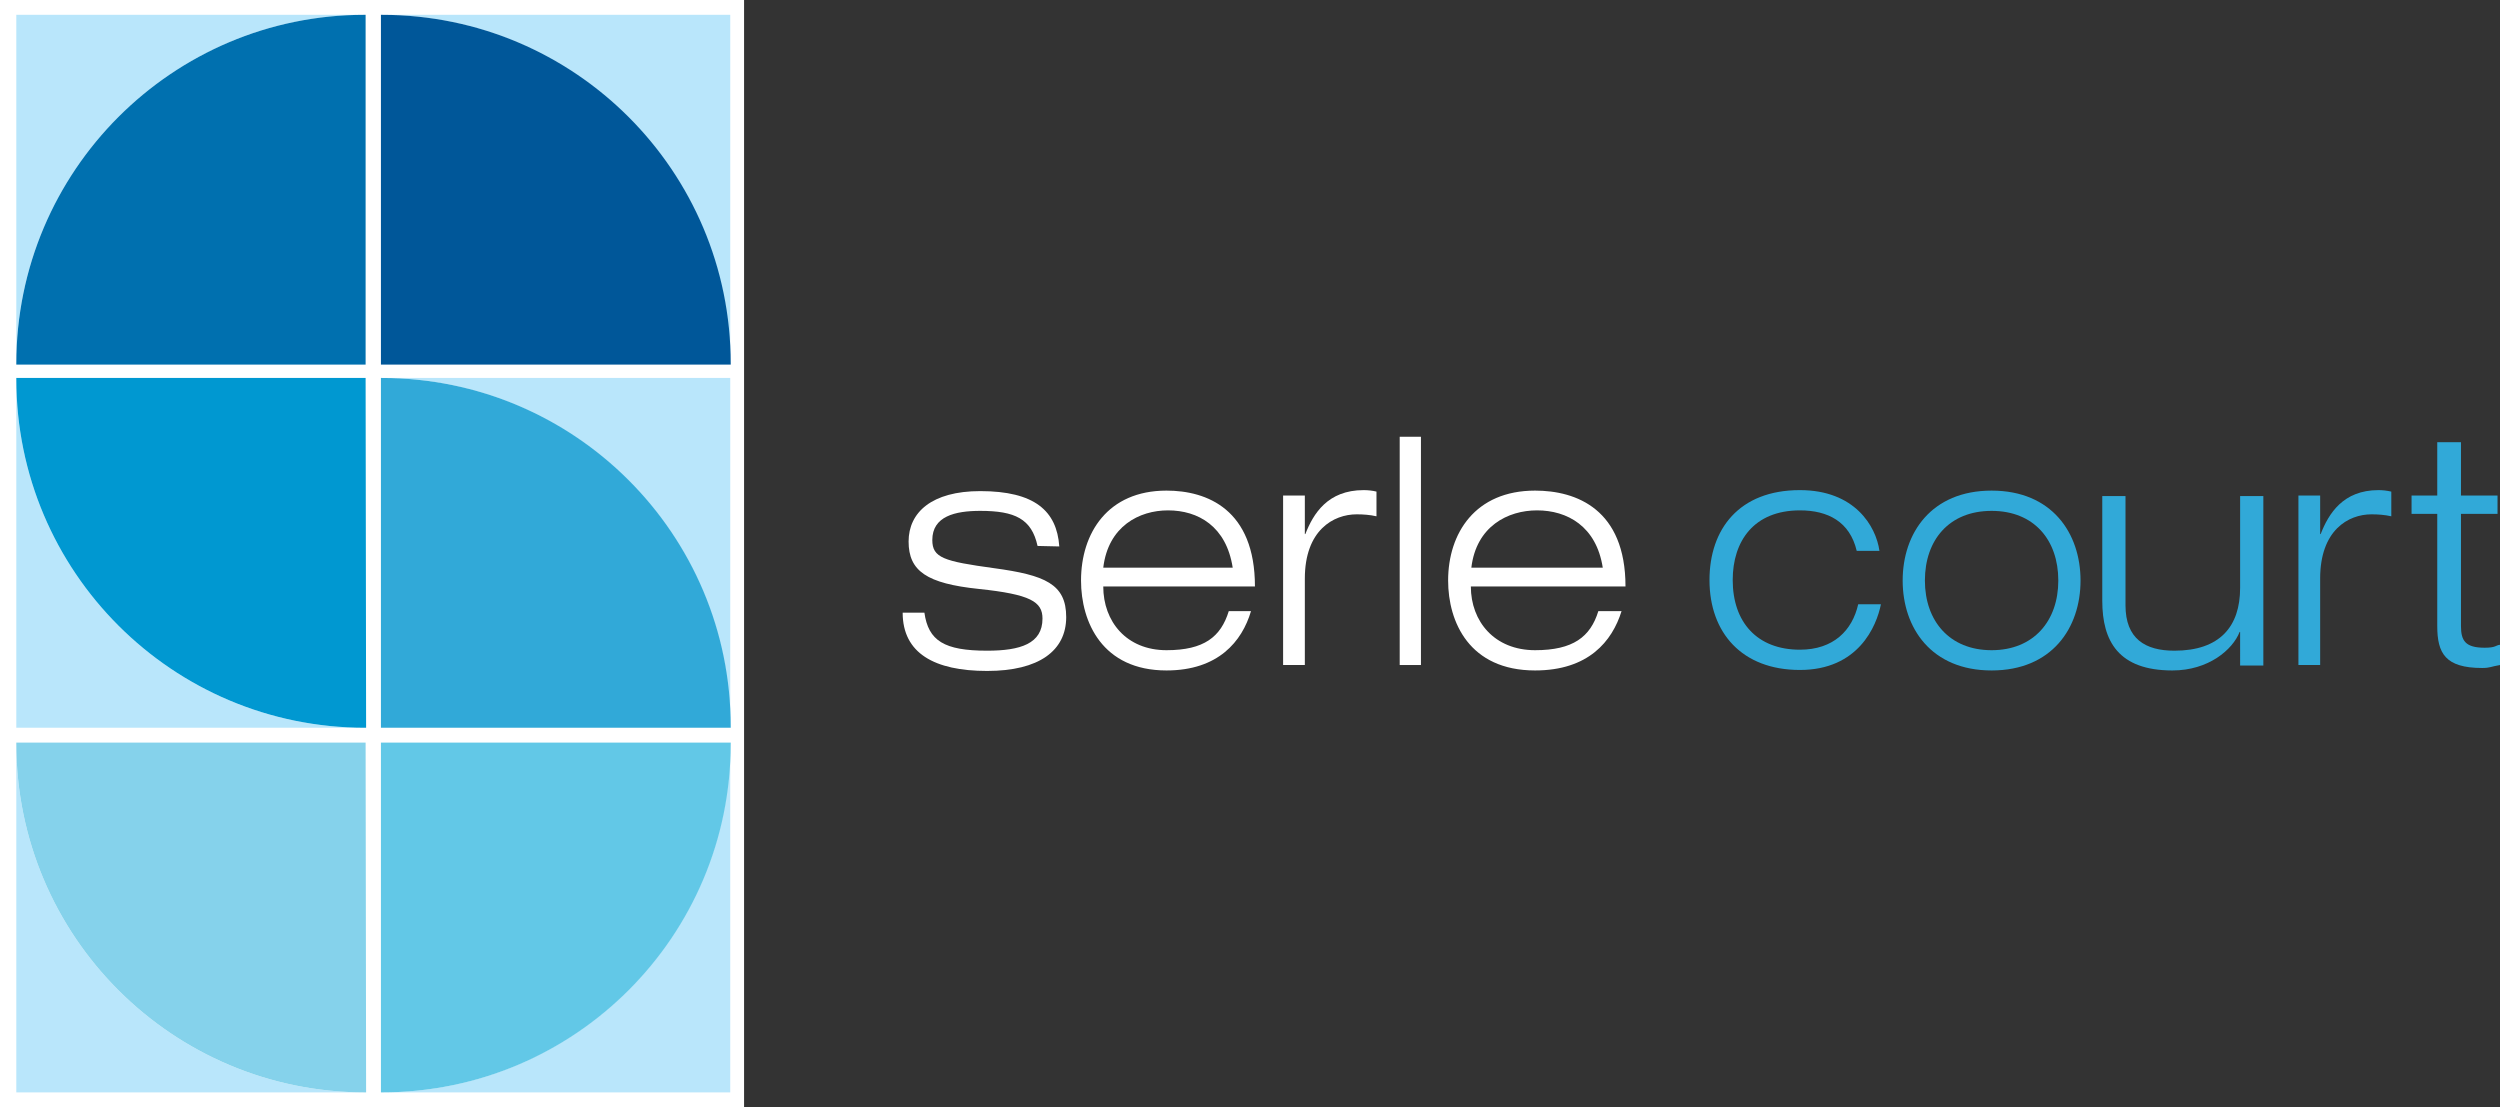 <?xml version="1.0" encoding="utf-8"?>
<!-- Generator: Adobe Illustrator 27.8.0, SVG Export Plug-In . SVG Version: 6.00 Build 0)  -->
<svg version="1.1" id="Group_90" xmlns="http://www.w3.org/2000/svg" xmlns:xlink="http://www.w3.org/1999/xlink" x="0px" y="0px"
	 viewBox="0 0 506 224.1" style="enable-background:new 0 0 506 224.1;" xml:space="preserve">
<rect x="0" y="0" width="506" height="224.1" fill="#333333" stroke="none"/>
<style type="text/css">
	.st0{clip-path:url(#SVGID_00000163035153420531899040000018067303261747296142_);}
	.st1{fill:#FFFFFF;}
	.st2{clip-path:url(#SVGID_00000065058627802197526060000011765639139162559619_);}
	.st3{fill:#B9E6FB;}
	.st4{clip-path:url(#SVGID_00000128483158282144837600000010349592255256757167_);}
	.st5{clip-path:url(#SVGID_00000152977498267564899900000012434330291890544052_);}
	.st6{fill:#818386;}
	.st7{clip-path:url(#SVGID_00000018924549262410788580000006720381203676065676_);}
	.st8{clip-path:url(#SVGID_00000035525365498480100560000006462085441849144479_);}
	.st9{fill:#0070AF;}
	.st10{clip-path:url(#SVGID_00000068668729484837752600000002047379499383795120_);}
	.st11{clip-path:url(#SVGID_00000131327412155775703200000002719037641912843941_);}
	.st12{clip-path:url(#SVGID_00000076565491345181390660000017110170848548954000_);}
	.st13{clip-path:url(#SVGID_00000042016980041681999690000012826829368024171448_);}
	.st14{fill:#005799;}
	.st15{clip-path:url(#SVGID_00000151513728617939229200000013148469188016822196_);}
	.st16{clip-path:url(#SVGID_00000168800855549397913380000014808922799894534277_);}
	.st17{clip-path:url(#SVGID_00000108993190447574539920000000723143275826748839_);}
	.st18{clip-path:url(#SVGID_00000102519643279291279910000002393612745008117137_);}
	.st19{fill:#62C8E7;}
	.st20{clip-path:url(#SVGID_00000155145716153594128150000008233745020599356841_);}
	.st21{clip-path:url(#SVGID_00000039134271781556436720000008741093400380571326_);}
	.st22{clip-path:url(#SVGID_00000116928880694647333380000010955686111106151066_);}
	.st23{clip-path:url(#SVGID_00000031187641434839925100000016605727565774182276_);}
	.st24{fill:#31A9D8;}
	.st25{clip-path:url(#SVGID_00000156573358603806140500000007922049713710685587_);}
	.st26{clip-path:url(#SVGID_00000080913873162947190710000007270232328408791716_);}
	.st27{clip-path:url(#SVGID_00000169538113597332920850000004592098533132287647_);}
	.st28{clip-path:url(#SVGID_00000132057761715135875160000016347503997564511370_);}
	.st29{fill:#0098D1;}
	.st30{clip-path:url(#SVGID_00000114068115813736628680000013349843419192817566_);}
	.st31{clip-path:url(#SVGID_00000056416826783830516240000017910153777135325059_);}
	.st32{clip-path:url(#SVGID_00000042735094418685889810000007239073905539256219_);}
	.st33{clip-path:url(#SVGID_00000109720928339616613440000014498675780532948369_);}
	.st34{fill:#85D2EB;}
</style>
<g>
	<defs>
		<rect id="SVGID_1_" width="506" height="224.1"/>
	</defs>
	<clipPath id="SVGID_00000025418073675929898800000010670817823048620974_">
		<use xlink:href="#SVGID_1_"  style="overflow:visible;"/>
	</clipPath>
	<g id="Group_89" style="clip-path:url(#SVGID_00000025418073675929898800000010670817823048620974_);">
		<rect id="Rectangle_35" class="st1" width="150.6" height="224.1"/>
		<g id="Group_88">
			<g>
				<defs>
					<rect id="SVGID_00000107579786374036281200000007834203778925277869_" width="506" height="224.1"/>
				</defs>
				<clipPath id="SVGID_00000121989396111585643180000001461115619436275862_">
					<use xlink:href="#SVGID_00000107579786374036281200000007834203778925277869_"  style="overflow:visible;"/>
				</clipPath>
				<g id="Group_87" style="clip-path:url(#SVGID_00000121989396111585643180000001461115619436275862_);">
					<path id="Path_12" class="st3" d="M73.9,3H3.3v70.6C3.3,34.6,34.9,3,73.9,3"/>
					<g id="Group_31" transform="translate(73.872 3.005)">
						<g id="Group_30">
							<g>
								<defs>
									<rect id="SVGID_00000054231538885944770380000013786048395341543615_" x="0" y="0" width="0.2" height="0"/>
								</defs>
								<clipPath id="SVGID_00000038378050958823253670000000602856730010399916_">
									<use xlink:href="#SVGID_00000054231538885944770380000013786048395341543615_"  style="overflow:visible;"/>
								</clipPath>
								<g id="Group_29" style="clip-path:url(#SVGID_00000038378050958823253670000000602856730010399916_);">
									<g id="Group_28" transform="translate(0)">
										<g>
											<defs>
												<rect id="SVGID_00000116203546004735688140000016359650816481151915_" x="0" y="0" width="0.2" height="0"/>
											</defs>
											<clipPath id="SVGID_00000068678588973042693850000002072253655667341480_">
												<use xlink:href="#SVGID_00000116203546004735688140000016359650816481151915_"  style="overflow:visible;"/>
											</clipPath>
											<g id="Group_27" style="clip-path:url(#SVGID_00000068678588973042693850000002072253655667341480_);">
												<path id="Path_13" class="st6" d="M0.2,0H0C0.1,0,0.1,0,0.2,0L0.2,0z"/>
											</g>
										</g>
									</g>
								</g>
							</g>
						</g>
					</g>
					<g id="Group_36" transform="translate(3.271 73.607)">
						<g id="Group_35">
							<g>
								<defs>
									<rect id="SVGID_00000016039049086959430150000002193743057863673499_" x="0" y="0" width="0" height="0.2"/>
								</defs>
								<clipPath id="SVGID_00000157294375442053887140000012291780265643444154_">
									<use xlink:href="#SVGID_00000016039049086959430150000002193743057863673499_"  style="overflow:visible;"/>
								</clipPath>
								<g id="Group_34" style="clip-path:url(#SVGID_00000157294375442053887140000012291780265643444154_);">
									<g id="Group_33" transform="translate(0)">
										<g>
											<defs>
												<rect id="SVGID_00000092431338691184537070000001967551844876937644_" x="0" y="0" width="0" height="0.2"/>
											</defs>
											<clipPath id="SVGID_00000075128665064315831520000000795566858679192964_">
												<use xlink:href="#SVGID_00000092431338691184537070000001967551844876937644_"  style="overflow:visible;"/>
											</clipPath>
											<g id="Group_32" style="clip-path:url(#SVGID_00000075128665064315831520000000795566858679192964_);">
												<path id="Path_14" class="st6" d="M0,0.2C0,0.1,0,0.1,0,0L0,0.2L0,0.2z"/>
											</g>
										</g>
									</g>
								</g>
							</g>
						</g>
					</g>
					<path id="Path_15" class="st9" d="M74,73.8V3c-0.1,0-0.1,0-0.2,0C34.9,3,3.3,34.6,3.3,73.6c0,0,0,0,0,0c0,0.1,0,0.1,0,0.2
						L74,73.8z"/>
					<path id="Path_16" class="st3" d="M147.8,73.6V3H77.2C116.2,3,147.8,34.6,147.8,73.6"/>
					<g id="Group_41" transform="translate(147.819 73.607)">
						<g id="Group_40">
							<g>
								<defs>
									<rect id="SVGID_00000060013298412675307930000014401198406540645792_" x="0" y="0" width="0" height="0.2"/>
								</defs>
								<clipPath id="SVGID_00000093150035392551247740000004470394988533449875_">
									<use xlink:href="#SVGID_00000060013298412675307930000014401198406540645792_"  style="overflow:visible;"/>
								</clipPath>
								<g id="Group_39" style="clip-path:url(#SVGID_00000093150035392551247740000004470394988533449875_);">
									<g id="Group_38">
										<g>
											<defs>
												<rect id="SVGID_00000112629867039128154050000003757949341977403053_" x="0" y="0" width="0" height="0.2"/>
											</defs>
											<clipPath id="SVGID_00000025427041614611702040000009067011019342295991_">
												<use xlink:href="#SVGID_00000112629867039128154050000003757949341977403053_"  style="overflow:visible;"/>
											</clipPath>
											<g id="Group_37" style="clip-path:url(#SVGID_00000025427041614611702040000009067011019342295991_);">
												<path id="Path_17" class="st6" d="M0,0.2V0C0,0.1,0,0.1,0,0.2L0,0.2z"/>
											</g>
										</g>
									</g>
								</g>
							</g>
						</g>
					</g>
					<g id="Group_46" transform="translate(77.05 3.005)">
						<g id="Group_45">
							<g>
								<defs>
									<rect id="SVGID_00000089556888180609976240000007070374517800607140_" x="0" y="0" width="0.2" height="0"/>
								</defs>
								<clipPath id="SVGID_00000003799680758760426090000001291586821522235777_">
									<use xlink:href="#SVGID_00000089556888180609976240000007070374517800607140_"  style="overflow:visible;"/>
								</clipPath>
								<g id="Group_44" style="clip-path:url(#SVGID_00000003799680758760426090000001291586821522235777_);">
									<g id="Group_43" transform="translate(0)">
										<g>
											<defs>
												<rect id="SVGID_00000174579599778208780180000000712111767153932694_" x="0" y="0" width="0.2" height="0"/>
											</defs>
											<clipPath id="SVGID_00000059295695963742953430000007938505279887625134_">
												<use xlink:href="#SVGID_00000174579599778208780180000000712111767153932694_"  style="overflow:visible;"/>
											</clipPath>
											<g id="Group_42" style="clip-path:url(#SVGID_00000059295695963742953430000007938505279887625134_);">
												<path id="Path_18" class="st6" d="M0,0c0.1,0,0.1,0,0.2,0L0,0L0,0z"/>
											</g>
										</g>
									</g>
								</g>
							</g>
						</g>
					</g>
					<path id="Path_19" class="st14" d="M77.1,73.8h70.8c0-0.1,0-0.1,0-0.2c0-39-31.6-70.6-70.6-70.6c-0.1,0-0.1,0-0.2,0L77.1,73.8z
						"/>
					<path id="Path_20" class="st3" d="M77.2,221.1h70.6v-70.6C147.8,189.5,116.2,221.1,77.2,221.1"/>
					<g id="Group_51" transform="translate(77.05 221.066)">
						<g id="Group_50">
							<g>
								<defs>
									<rect id="SVGID_00000148636964358167170470000017347189038765100452_" x="0" y="0" width="0.2" height="0"/>
								</defs>
								<clipPath id="SVGID_00000054973407220339998880000001511042148727149230_">
									<use xlink:href="#SVGID_00000148636964358167170470000017347189038765100452_"  style="overflow:visible;"/>
								</clipPath>
								<g id="Group_49" style="clip-path:url(#SVGID_00000054973407220339998880000001511042148727149230_);">
									<g id="Group_48" transform="translate(0 -0.001)">
										<g>
											<defs>
												<rect id="SVGID_00000156551644864256083060000017356275577203218106_" x="0" y="0" width="0.2" height="0"/>
											</defs>
											<clipPath id="SVGID_00000160869658764035334270000014354435157624088704_">
												<use xlink:href="#SVGID_00000156551644864256083060000017356275577203218106_"  style="overflow:visible;"/>
											</clipPath>
											<g id="Group_47" style="clip-path:url(#SVGID_00000160869658764035334270000014354435157624088704_);">
												<path id="Path_21" class="st6" d="M0,0h0.2C0.1,0,0.1,0,0,0L0,0z"/>
											</g>
										</g>
									</g>
								</g>
							</g>
						</g>
					</g>
					<g id="Group_56" transform="translate(147.819 150.299)">
						<g id="Group_55">
							<g>
								<defs>
									<rect id="SVGID_00000084496313907545998040000010319488026949170064_" x="0" y="0" width="0" height="0.2"/>
								</defs>
								<clipPath id="SVGID_00000036224740325418929210000008731012579111569053_">
									<use xlink:href="#SVGID_00000084496313907545998040000010319488026949170064_"  style="overflow:visible;"/>
								</clipPath>
								<g id="Group_54" style="clip-path:url(#SVGID_00000036224740325418929210000008731012579111569053_);">
									<g id="Group_53" transform="translate(0 0.001)">
										<g>
											<defs>
												<rect id="SVGID_00000183241182608591065240000001785313066154785424_" x="0" y="0" width="0" height="0.2"/>
											</defs>
											<clipPath id="SVGID_00000116236189139426409760000018184147017652294322_">
												<use xlink:href="#SVGID_00000183241182608591065240000001785313066154785424_"  style="overflow:visible;"/>
											</clipPath>
											<g id="Group_52" style="clip-path:url(#SVGID_00000116236189139426409760000018184147017652294322_);">
												<path id="Path_22" class="st6" d="M0,0c0,0.1,0,0.1,0,0.2L0,0L0,0z"/>
											</g>
										</g>
									</g>
								</g>
							</g>
						</g>
					</g>
					<path id="Path_23" class="st19" d="M77.1,150.3v70.8c0.1,0,0.1,0,0.2,0c39,0,70.6-31.6,70.6-70.6c0-0.1,0-0.1,0-0.2L77.1,150.3
						z"/>
					<path id="Path_24" class="st3" d="M147.8,147.1V76.5H77.2C116.2,76.5,147.8,108.1,147.8,147.1"/>
					<g id="Group_61" transform="translate(147.819 147.121)">
						<g id="Group_60">
							<g>
								<defs>
									<rect id="SVGID_00000117666615626133376030000005607958241400953502_" x="0" y="0" width="0" height="0.2"/>
								</defs>
								<clipPath id="SVGID_00000063635002723999587940000012217350260288236957_">
									<use xlink:href="#SVGID_00000117666615626133376030000005607958241400953502_"  style="overflow:visible;"/>
								</clipPath>
								<g id="Group_59" style="clip-path:url(#SVGID_00000063635002723999587940000012217350260288236957_);">
									<g id="Group_58" transform="translate(0 0.001)">
										<g>
											<defs>
												<rect id="SVGID_00000157283255782889081370000015682491223693374645_" x="0" y="0" width="0" height="0.2"/>
											</defs>
											<clipPath id="SVGID_00000170958704158890121340000007590741711655222951_">
												<use xlink:href="#SVGID_00000157283255782889081370000015682491223693374645_"  style="overflow:visible;"/>
											</clipPath>
											<g id="Group_57" style="clip-path:url(#SVGID_00000170958704158890121340000007590741711655222951_);">
												<path id="Path_25" class="st6" d="M0,0.2V0C0,0.1,0,0.1,0,0.2L0,0.2z"/>
											</g>
										</g>
									</g>
								</g>
							</g>
						</g>
					</g>
					<g id="Group_66" transform="translate(77.05 76.52)">
						<g id="Group_65">
							<g>
								<defs>
									<rect id="SVGID_00000132076086268721032100000003278686122116457104_" x="0" y="0" width="0.2" height="0"/>
								</defs>
								<clipPath id="SVGID_00000100372084142572705220000008304114743558977181_">
									<use xlink:href="#SVGID_00000132076086268721032100000003278686122116457104_"  style="overflow:visible;"/>
								</clipPath>
								<g id="Group_64" style="clip-path:url(#SVGID_00000100372084142572705220000008304114743558977181_);">
									<g id="Group_63" transform="translate(0 0)">
										<g>
											<defs>
												<rect id="SVGID_00000104677140017321698720000017485997144642392489_" x="0" y="0" width="0.2" height="0"/>
											</defs>
											<clipPath id="SVGID_00000075153027933456856380000000857299286395752606_">
												<use xlink:href="#SVGID_00000104677140017321698720000017485997144642392489_"  style="overflow:visible;"/>
											</clipPath>
											<g id="Group_62" style="clip-path:url(#SVGID_00000075153027933456856380000000857299286395752606_);">
												<path id="Path_26" class="st6" d="M0,0c0.1,0,0.1,0,0.2,0L0,0L0,0z"/>
											</g>
										</g>
									</g>
								</g>
							</g>
						</g>
					</g>
					<path id="Path_27" class="st24" d="M77.1,147.3h70.8c0-0.1,0-0.1,0-0.2c0-39-31.6-70.6-70.6-70.6c-0.1,0-0.1,0-0.2,0
						L77.1,147.3z"/>
					<path id="Path_28" class="st3" d="M3.3,76.7v70.6h70.6C34.9,147.3,3.3,115.7,3.3,76.7"/>
					<g id="Group_71" transform="translate(3.271 76.52)">
						<g id="Group_70">
							<g>
								<defs>
									<rect id="SVGID_00000092420478204420188450000008056650803023927980_" x="0" y="0" width="0" height="0.2"/>
								</defs>
								<clipPath id="SVGID_00000029015071240244518670000016189282078012851840_">
									<use xlink:href="#SVGID_00000092420478204420188450000008056650803023927980_"  style="overflow:visible;"/>
								</clipPath>
								<g id="Group_69" style="clip-path:url(#SVGID_00000029015071240244518670000016189282078012851840_);">
									<g id="Group_68" transform="translate(0 0.001)">
										<g>
											<defs>
												<rect id="SVGID_00000144314219884605335960000006995687848013078173_" x="0" y="0" width="0" height="0.2"/>
											</defs>
											<clipPath id="SVGID_00000031173041011083948360000012896031805095892385_">
												<use xlink:href="#SVGID_00000144314219884605335960000006995687848013078173_"  style="overflow:visible;"/>
											</clipPath>
											<g id="Group_67" style="clip-path:url(#SVGID_00000031173041011083948360000012896031805095892385_);">
												<path id="Path_29" class="st6" d="M0,0v0.2C0,0.1,0,0.1,0,0L0,0z"/>
											</g>
										</g>
									</g>
								</g>
							</g>
						</g>
					</g>
					<g id="Group_76" transform="translate(73.872 147.288)">
						<g id="Group_75">
							<g>
								<defs>
									<rect id="SVGID_00000124869605729328424300000014026722012285704110_" x="0" y="0" width="0.2" height="0"/>
								</defs>
								<clipPath id="SVGID_00000041979378580935787890000003242389041487711649_">
									<use xlink:href="#SVGID_00000124869605729328424300000014026722012285704110_"  style="overflow:visible;"/>
								</clipPath>
								<g id="Group_74" style="clip-path:url(#SVGID_00000041979378580935787890000003242389041487711649_);">
									<g id="Group_73" transform="translate(0 0.001)">
										<g>
											<defs>
												<rect id="SVGID_00000093863978195018769480000009297740227906855573_" x="0" y="0" width="0.2" height="0"/>
											</defs>
											<clipPath id="SVGID_00000140726360846915508790000017704165473469823627_">
												<use xlink:href="#SVGID_00000093863978195018769480000009297740227906855573_"  style="overflow:visible;"/>
											</clipPath>
											<g id="Group_72" style="clip-path:url(#SVGID_00000140726360846915508790000017704165473469823627_);">
												<path id="Path_30" class="st6" d="M0.2,0C0.1,0,0.1,0,0,0L0.2,0L0.2,0z"/>
											</g>
										</g>
									</g>
								</g>
							</g>
						</g>
					</g>
					<path id="Path_31" class="st29" d="M74,76.5H3.3c0,0.1,0,0.1,0,0.2c0,39,31.6,70.6,70.6,70.6c0.1,0,0.1,0,0.2,0L74,76.5z"/>
					<path id="Path_32" class="st3" d="M3.3,150.5v70.6h70.6C34.9,221.1,3.3,189.5,3.3,150.5"/>
					<g id="Group_81" transform="translate(3.271 150.299)">
						<g id="Group_80">
							<g>
								<defs>
									<rect id="SVGID_00000050643345347713346420000002458294723413446041_" x="0" y="0" width="0" height="0.2"/>
								</defs>
								<clipPath id="SVGID_00000038381754829738113490000004555807621802387369_">
									<use xlink:href="#SVGID_00000050643345347713346420000002458294723413446041_"  style="overflow:visible;"/>
								</clipPath>
								<g id="Group_79" style="clip-path:url(#SVGID_00000038381754829738113490000004555807621802387369_);">
									<g id="Group_78" transform="translate(0 0.001)">
										<g>
											<defs>
												<rect id="SVGID_00000096046371160789982160000012291380307950136755_" x="0" y="0" width="0" height="0.2"/>
											</defs>
											<clipPath id="SVGID_00000103949802916998150150000013243705049857874580_">
												<use xlink:href="#SVGID_00000096046371160789982160000012291380307950136755_"  style="overflow:visible;"/>
											</clipPath>
											<g id="Group_77" style="clip-path:url(#SVGID_00000103949802916998150150000013243705049857874580_);">
												<path id="Path_33" class="st6" d="M0,0v0.2C0,0.1,0,0.1,0,0L0,0z"/>
											</g>
										</g>
									</g>
								</g>
							</g>
						</g>
					</g>
					<g id="Group_86" transform="translate(73.872 221.066)">
						<g id="Group_85">
							<g>
								<defs>
									<rect id="SVGID_00000054242767879691893950000013399455866800265868_" x="0" y="0" width="0.2" height="0"/>
								</defs>
								<clipPath id="SVGID_00000108271561940789776800000012299304551401764240_">
									<use xlink:href="#SVGID_00000054242767879691893950000013399455866800265868_"  style="overflow:visible;"/>
								</clipPath>
								<g id="Group_84" style="clip-path:url(#SVGID_00000108271561940789776800000012299304551401764240_);">
									<g id="Group_83" transform="translate(0 -0.001)">
										<g>
											<defs>
												<rect id="SVGID_00000114059775095326959540000009221933613032772799_" x="0" y="0" width="0.2" height="0"/>
											</defs>
											<clipPath id="SVGID_00000147196373835557699980000009265394813242566532_">
												<use xlink:href="#SVGID_00000114059775095326959540000009221933613032772799_"  style="overflow:visible;"/>
											</clipPath>
											<g id="Group_82" style="clip-path:url(#SVGID_00000147196373835557699980000009265394813242566532_);">
												<path id="Path_34" class="st6" d="M0.2,0C0.1,0,0.1,0,0,0L0.2,0L0.2,0z"/>
											</g>
										</g>
									</g>
								</g>
							</g>
						</g>
					</g>
					<path id="Path_35" class="st34" d="M74,150.3H3.3c0,0.1,0,0.1,0,0.2c0,39,31.6,70.6,70.6,70.6l0,0c0.1,0,0.1,0,0.2,0L74,150.3z
						"/>
					<path id="Path_36" class="st1" d="M210,110.5c-1.2-5.5-4.6-7.1-11.6-7.1c-5.1,0-9.7,1.1-9.7,5.9c0,3.6,2.3,4.3,12.5,5.7
						c10.3,1.4,14.6,3.2,14.6,9.9c0,6.8-5.5,10.9-16,10.9c-10.7,0-17.1-3.6-17.1-11.8h4.4c0.8,5.7,4,7.7,12.7,7.7
						c6.7,0,11.2-1.4,11.2-6.5c0-3.4-2.4-4.9-12.9-6s-14.2-3.6-14.2-9.6c0-5.9,4.7-10.2,14.5-10.2c11,0,15.5,4,16,11.2L210,110.5z"
						/>
					<path id="Path_37" class="st1" d="M253.2,123.7c-1.8,6.1-6.6,12-17.1,12c-13,0-17.3-9.8-17.3-18.2c0-9.6,5.4-18.2,17.3-18.2
						c8.2,0,17.9,3.8,17.9,19.4h-30.7c0,7.1,4.7,12.9,12.8,12.9c7.6,0,11-2.7,12.6-7.9L253.2,123.7z M249.5,114.9
						c-1.3-8.4-7-11.6-13.1-11.6c-5.8,0-12.1,3.2-13.1,11.6H249.5z"/>
					<path id="Path_38" class="st1" d="M259.7,100.3h4.4v7.8h0.1c1.6-4.1,4.5-8.9,11.8-8.9c0.9,0,1.8,0.1,2.6,0.3v5
						c-1.3-0.3-2.7-0.4-4-0.4c-4.7,0-10.5,3.2-10.5,13v17.5h-4.4V100.3z"/>
					<rect id="Rectangle_60" x="283.3" y="88.4" class="st1" width="4.3" height="46.2"/>
					<path id="Path_39" class="st1" d="M328.2,123.7c-1.9,6.1-6.7,12-17.5,12c-13.3,0-17.6-9.8-17.6-18.2c0-9.6,5.5-18.2,17.6-18.2
						c8.4,0,18.3,3.8,18.3,19.4h-31.3c0,7.1,4.8,12.9,13,12.9c7.7,0,11.2-2.7,12.8-7.9L328.2,123.7z M324.4,114.9
						c-1.3-8.4-7.2-11.6-13.3-11.6c-5.9,0-12.3,3.2-13.3,11.6H324.4z"/>
					<path id="Path_40" class="st24" d="M380.7,122.3c-0.9,4.5-4.6,13.3-16.4,13.3c-11.7,0-18.3-7.5-18.3-18.2
						c0-10.3,6-18.2,18.3-18.2c11.1,0,15.4,7.3,16.1,12.3h-4.6c-1.4-5.9-5.8-8.2-11.5-8.2c-9.3,0-13.6,6.2-13.6,14.1
						c0,8.5,4.9,14.1,13.6,14.1c6.8,0,10.6-3.9,11.8-9.2L380.7,122.3z"/>
					<path id="Path_41" class="st24" d="M403.1,99.3c12.2,0,18,8.6,18,18.2s-5.8,18.2-18,18.2s-18-8.6-18-18.2
						S390.9,99.3,403.1,99.3 M403.1,131.6c8.5,0,13.5-5.9,13.5-14.1s-4.9-14.1-13.5-14.1s-13.5,5.9-13.5,14.1
						S394.6,131.6,403.1,131.6"/>
					<path id="Path_42" class="st24" d="M453.4,127.9h-0.1c-1.4,3.6-6.3,7.8-13.6,7.8c-10.9,0-14.2-5.9-14.2-14.1v-21.2h4.7v22.1
						c0,6.8,4,9.2,9.9,9.2c9.2,0,13.3-4.9,13.3-12.7v-18.6h4.7v34.3h-4.7L453.4,127.9z"/>
					<path id="Path_43" class="st24" d="M465.2,100.3h4.4v7.8h0.1c1.6-4.1,4.5-8.9,11.7-8.9c0.9,0,1.7,0.1,2.6,0.3v5
						c-1.3-0.3-2.7-0.4-4-0.4c-4.7,0-10.4,3.2-10.4,13v17.5h-4.4L465.2,100.3z"/>
					<path id="Path_44" class="st24" d="M493.3,89.5h4.8v10.8h7.4v3.7h-7.4v22.7c0,3,0.9,4.4,4.8,4.4c2.3,0,2.2-0.5,3.1-0.6v4.1
						c-1.8,0.3-2,0.6-3.6,0.6c-7.5,0-9.1-3-9.1-8.5V104h-5.2v-3.7h5.2L493.3,89.5z"/>
				</g>
			</g>
		</g>
	</g>
</g>
</svg>
